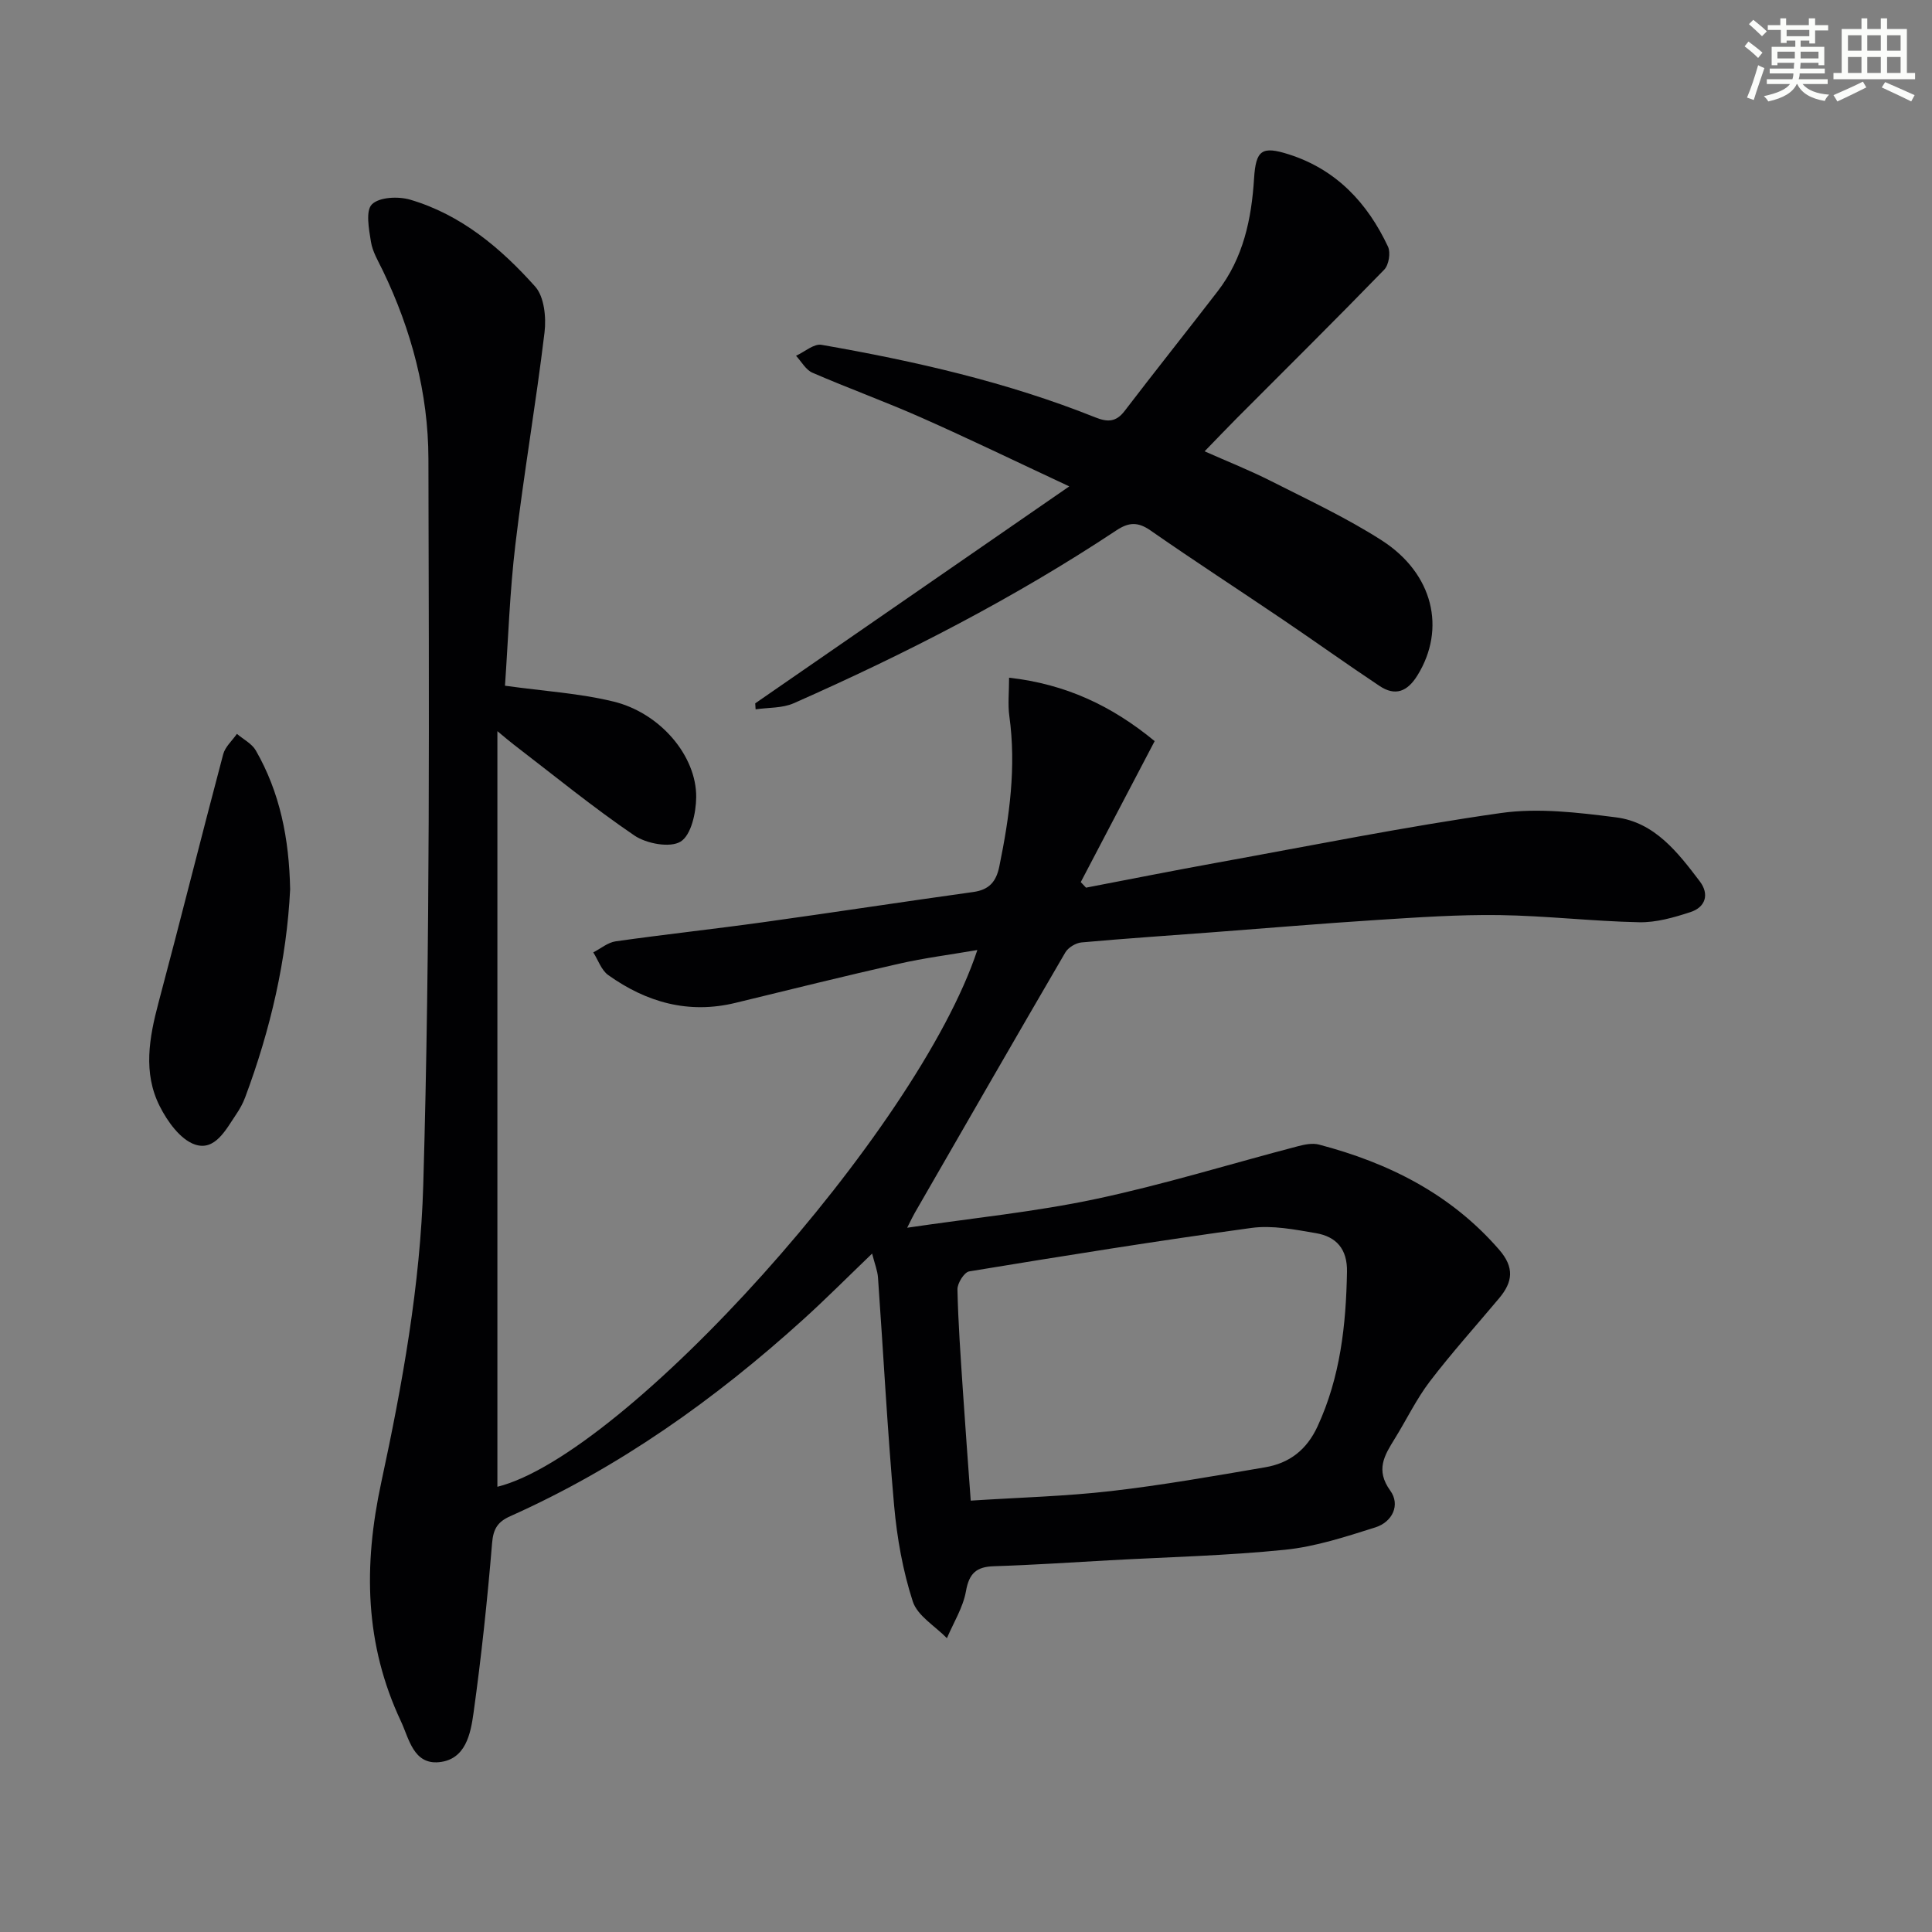 <svg enable-background="new 0 0 400 400" viewBox="0 0 400 400" xmlns="http://www.w3.org/2000/svg"><rect x="0" y="0" width="400" height="400" fill="#808080" stroke="none"/><g fill="#010103"><path d="m104.55 141.97c8.19 1.14 15.51 1.57 22.51 3.29 9.65 2.37 17.16 11.25 17.08 19.79-.03 3.21-1.03 7.83-3.22 9.19-2.17 1.35-7.08.44-9.58-1.26-8.64-5.88-16.75-12.52-25.06-18.89-.76-.58-1.48-1.21-3.3-2.71v156.44c26.42-6.56 86.99-73.61 99.37-111.13-5.68.98-10.99 1.65-16.19 2.83-11.32 2.57-22.6 5.36-33.88 8.11-9.73 2.37-18.44-.11-26.35-5.75-1.43-1.02-2.09-3.11-3.1-4.7 1.55-.79 3.02-2.06 4.65-2.29 10.19-1.44 20.44-2.55 30.64-3.97 14.47-2.01 28.92-4.23 43.39-6.24 3.29-.46 4.74-2.13 5.39-5.3 2.11-10.3 3.53-20.61 2.07-31.15-.33-2.39-.05-4.86-.05-7.92 11.76 1.33 21.27 5.82 30.14 13.13-5.09 9.71-10.2 19.45-15.3 29.19.36.38.72.76 1.09 1.15 9.02-1.73 18.02-3.52 27.06-5.16 19.59-3.55 39.12-7.49 58.82-10.29 7.75-1.1 15.95-.11 23.82.89 8.02 1.01 12.82 7.25 17.37 13.25 2.02 2.66 1.21 5.35-1.93 6.37-3.43 1.12-7.1 2.18-10.65 2.1-9.63-.2-19.24-1.34-28.87-1.48-8.46-.12-16.95.47-25.41 1.01-11.44.73-22.87 1.71-34.31 2.57-8.95.68-17.9 1.27-26.84 2.08-1.19.11-2.76 1.06-3.35 2.08-10.47 17.94-20.81 35.95-31.18 53.94-.4.69-.73 1.41-1.56 3.05 13.59-2.01 26.47-3.28 39.05-5.95 14.08-2.99 27.88-7.27 41.83-10.92 1.4-.37 3.03-.7 4.37-.35 14.43 3.79 27.29 10.22 37.3 21.75 3.21 3.69 2.84 6.68.04 10.03-4.81 5.74-9.83 11.31-14.37 17.25-2.8 3.67-4.83 7.93-7.28 11.88-2.12 3.43-4.03 6.44-.92 10.74 2.13 2.94.45 6.49-3.09 7.61-6.12 1.93-12.37 3.99-18.7 4.63-12.06 1.23-24.22 1.51-36.34 2.18-7.97.44-15.95.98-23.93 1.23-3.63.11-5.14 1.47-5.79 5.18-.6 3.37-2.57 6.49-3.94 9.72-2.44-2.51-6.1-4.62-7.07-7.61-2.06-6.36-3.26-13.12-3.86-19.81-1.4-15.72-2.22-31.48-3.34-47.23-.1-1.44-.68-2.85-1.22-4.98-4.99 4.79-9.52 9.35-14.27 13.65-18.24 16.52-38.1 30.65-60.66 40.73-2.56 1.14-3.51 2.59-3.75 5.57-.97 11.75-2.22 23.48-3.84 35.15-.6 4.32-1.63 9.67-7.15 10.2-5.3.51-6.21-4.9-7.87-8.44-7.51-15.95-7.82-32.17-4.08-49.51 4.36-20.22 8.09-40.93 8.69-61.53 1.46-50.1 1.18-100.26 1.07-150.4-.03-13.52-3.51-26.64-9.45-38.95-.94-1.94-2.12-3.89-2.45-5.95-.42-2.62-1.14-6.44.21-7.76 1.53-1.51 5.46-1.68 7.91-.96 10.54 3.1 18.76 10.02 25.88 17.99 1.88 2.1 2.31 6.37 1.94 9.47-1.76 14.66-4.29 29.24-6.03 43.9-1.18 9.84-1.49 19.78-2.16 29.27zm96.43 168.72c10.21-.66 19.68-.9 29.05-1.98 10.68-1.23 21.29-3.11 31.89-4.92 5.02-.85 8.61-3.59 10.87-8.48 4.71-10.21 5.89-20.95 6.09-31.99.09-4.74-2.22-7.29-6.44-8.01-4.4-.75-9.02-1.67-13.34-1.08-19.53 2.67-38.99 5.8-58.44 9-1.03.17-2.46 2.46-2.43 3.73.15 6.97.66 13.94 1.12 20.9.49 7.44 1.06 14.88 1.63 22.83z"/><path d="m156.36 145.62c21.24-14.68 42.49-29.36 65.02-44.92-11.2-5.23-20.83-9.9-30.61-14.23-7.44-3.3-15.11-6.07-22.58-9.31-1.37-.6-2.26-2.3-3.38-3.5 1.76-.8 3.69-2.54 5.26-2.27 19.33 3.37 38.43 7.71 56.72 15.03 2.51 1 4.27.99 6.04-1.32 6.36-8.32 12.89-16.5 19.28-24.8 5.29-6.86 7-14.9 7.53-23.34.37-5.91 1.62-6.77 7.17-5.01 9.83 3.13 16.3 10.04 20.56 19.12.58 1.24.17 3.78-.78 4.76-10.06 10.36-20.33 20.53-30.53 30.76-2.1 2.11-4.15 4.27-6.66 6.85 4.7 2.09 9.38 3.94 13.85 6.21 7.7 3.9 15.57 7.58 22.81 12.22 10.74 6.9 13.35 18.37 7.4 27.97-2.09 3.38-4.6 4.34-7.84 2.18-6.78-4.51-13.39-9.25-20.13-13.81-9.09-6.15-18.29-12.12-27.3-18.39-2.62-1.82-4.51-1.71-7.09.01-21.13 14.01-43.61 25.54-66.77 35.77-2.36 1.04-5.25.87-7.89 1.26-.03-.41-.05-.83-.08-1.24z"/><path d="m60.07 184.14c-.71 14.49-4.05 28.98-9.31 43.05-.46 1.24-1.12 2.43-1.86 3.52-2.13 3.16-4.39 7.66-8.54 6.25-3.02-1.03-5.71-4.78-7.3-7.95-3.48-6.91-2.17-14.16-.25-21.39 4.57-17.13 8.85-34.33 13.4-51.46.41-1.55 1.87-2.82 2.84-4.22 1.33 1.13 3.09 2.01 3.91 3.43 5 8.71 6.91 18.25 7.11 28.77z"/></g><path d="m361.2 9.6.8-1c.9.7 1.9 1.4 2.9 2.3l-.9 1.1c-1-1-2-1.8-2.8-2.4zm.5 10.6c.9-2.1 1.6-4.3 2.3-6.7.4.2.8.4 1.3.6-.7 2.1-1.5 4.3-2.2 6.6zm.4-15.2.9-.9c1 .8 2 1.6 2.8 2.4l-1 1c-.9-.9-1.8-1.7-2.7-2.5zm12.5-1.2h1.2v1.4h2.7v1.1h-2.7v2.7h-1.2v-.6h-1.8v1.3h4.9v3.8h-1.2v-.5h-3.7c0 .4-.1.9-.1 1.2h5.1v1h-5.2c0 .5-.1.9-.2 1.2h6v1h-5.2c1.1 1.3 2.9 2 5.5 2.2-.4.4-.7.8-.9 1.3-2.9-.5-4.8-1.6-5.7-3.5h-.1c-.8 1.7-2.7 2.9-5.9 3.6-.2-.4-.6-.8-.9-1.1 2.8-.6 4.6-1.4 5.4-2.5h-4.8v-1h5.3c.1-.3.2-.7.2-1.2h-4.9v-1h5c0-.4 0-.8.1-1.2h-3.5v.5h-1.2v-3.8h4.9v-1.3h-1.8v.5h-1.2v-2.7h-2.7v-1h2.6v-1.4h1.2v1.4h4.7v-1.4zm-6.6 8.3h3.6c0-.4 0-.9 0-1.4h-3.6zm1.9-4.6h4.7v-1.3h-4.7zm6.6 3.2h-3.7v1.4h3.7z" fill="#fbfcfa"/><path d="m385.3 3.8h1.3v2.2h2.8v-2.2h1.3v2.2h4.1v9.1h1.7v1.3h-16.9v-1.3h1.7v-9.1h4.1v-2.2zm.4 13.1.7 1.2c-1.8.9-3.8 1.9-6 2.9-.2-.4-.5-.8-.8-1.3 2.3-1 4.3-1.9 6.1-2.8zm-3.1-6.4h2.8v-3.2h-2.8zm0 4.6h2.8v-3.3h-2.8zm4-4.6h2.8v-3.2h-2.8zm0 4.6h2.8v-3.3h-2.8zm3.7 1.9c2.1.9 4.1 1.8 6.1 2.7l-.7 1.3c-2.2-1.1-4.2-2-6.1-2.9zm3.2-9.7h-2.8v3.2h2.8zm-2.8 7.8h2.8v-3.3h-2.8z" fill="#fbfcfa"/></svg>
